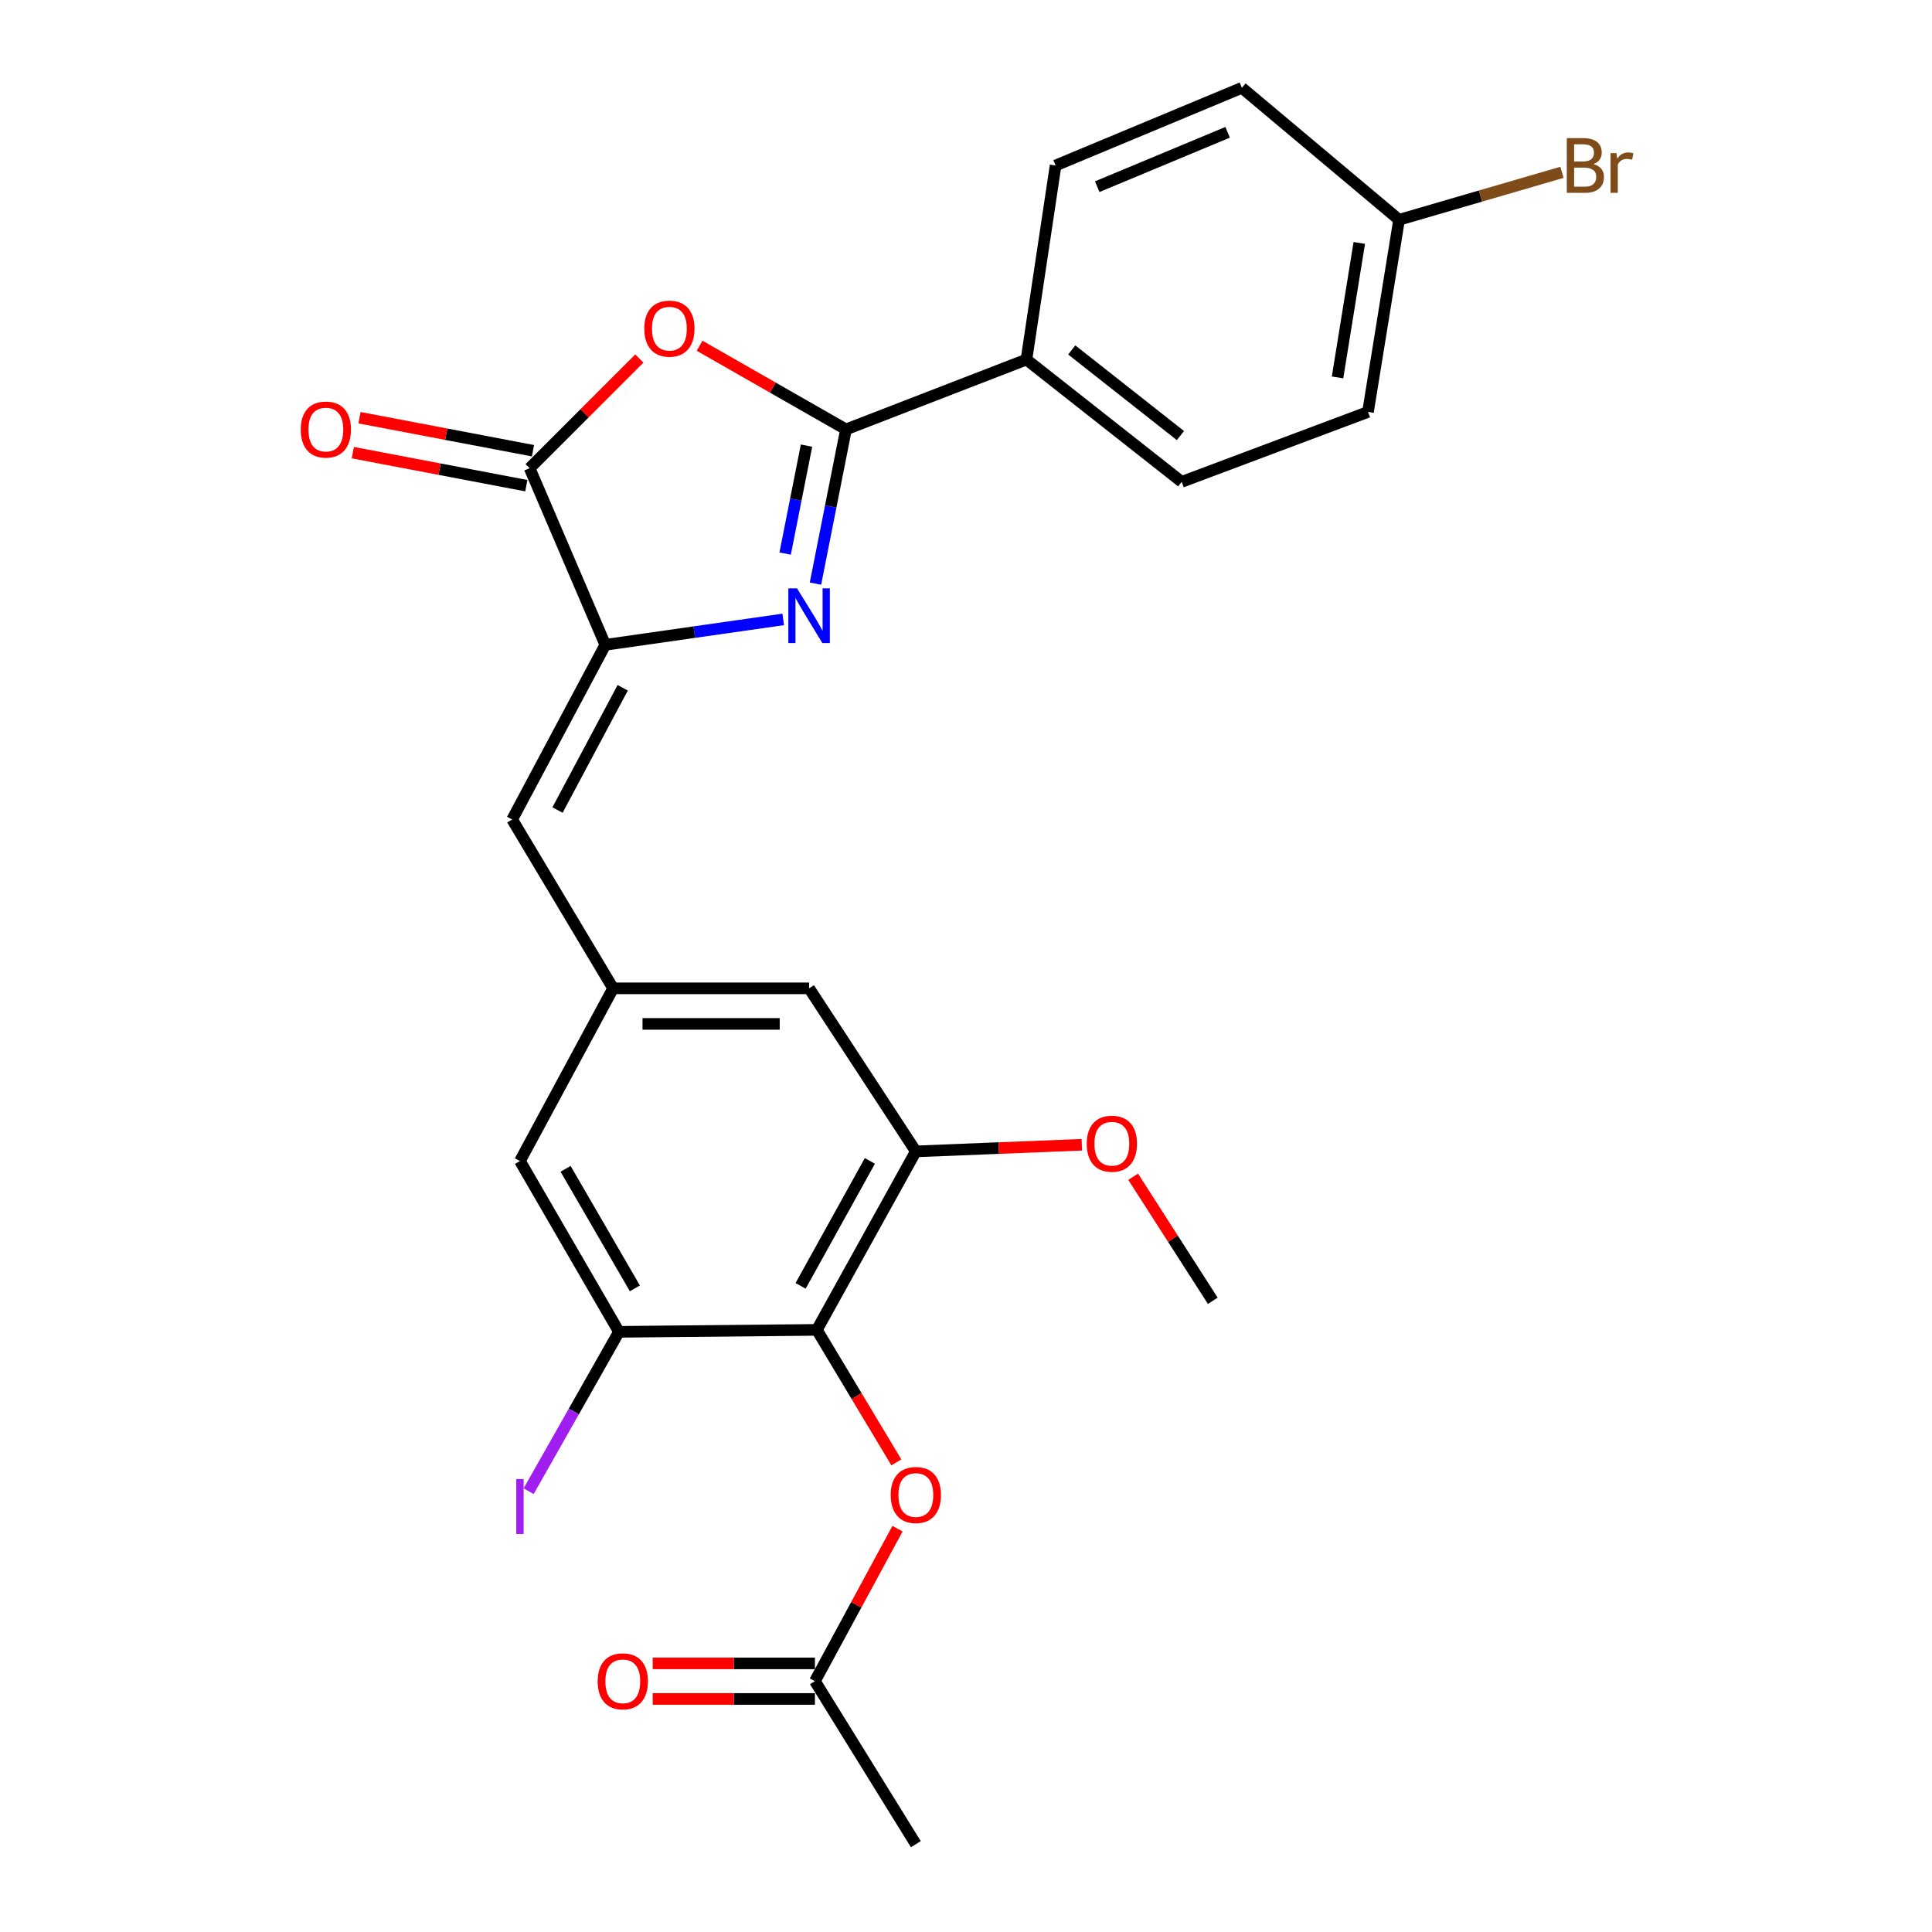 <?xml version='1.0' encoding='iso-8859-1'?>
<svg version='1.1' baseProfile='full'
              xmlns='http://www.w3.org/2000/svg'
                      xmlns:rdkit='http://www.rdkit.org/xml'
                      xmlns:xlink='http://www.w3.org/1999/xlink'
                  xml:space='preserve'
width='1000px' height='1000px' viewBox='0 0 1000 1000'>
<!-- END OF HEADER -->
<rect style='opacity:1.0;fill:#FFFFFF;stroke:none' width='1000' height='1000' x='0' y='0'> </rect>
<path class='bond-0' d='M 422.082,302.078 L 429.982,262.168' style='fill:none;fill-rule:evenodd;stroke:#0000FF;stroke-width:6px;stroke-linecap:butt;stroke-linejoin:miter;stroke-opacity:1' />
<path class='bond-0' d='M 429.982,262.168 L 437.882,222.258' style='fill:none;fill-rule:evenodd;stroke:#000000;stroke-width:6px;stroke-linecap:butt;stroke-linejoin:miter;stroke-opacity:1' />
<path class='bond-0' d='M 406.389,286.529 L 411.919,258.592' style='fill:none;fill-rule:evenodd;stroke:#0000FF;stroke-width:6px;stroke-linecap:butt;stroke-linejoin:miter;stroke-opacity:1' />
<path class='bond-0' d='M 411.919,258.592 L 417.449,230.655' style='fill:none;fill-rule:evenodd;stroke:#000000;stroke-width:6px;stroke-linecap:butt;stroke-linejoin:miter;stroke-opacity:1' />
<path class='bond-1' d='M 405.389,320.61 L 359.346,327.187' style='fill:none;fill-rule:evenodd;stroke:#0000FF;stroke-width:6px;stroke-linecap:butt;stroke-linejoin:miter;stroke-opacity:1' />
<path class='bond-1' d='M 359.346,327.187 L 313.302,333.764' style='fill:none;fill-rule:evenodd;stroke:#000000;stroke-width:6px;stroke-linecap:butt;stroke-linejoin:miter;stroke-opacity:1' />
<path class='bond-2' d='M 437.882,222.258 L 399.996,200.608' style='fill:none;fill-rule:evenodd;stroke:#000000;stroke-width:6px;stroke-linecap:butt;stroke-linejoin:miter;stroke-opacity:1' />
<path class='bond-2' d='M 399.996,200.608 L 362.11,178.957' style='fill:none;fill-rule:evenodd;stroke:#FF0000;stroke-width:6px;stroke-linecap:butt;stroke-linejoin:miter;stroke-opacity:1' />
<path class='bond-10' d='M 437.882,222.258 L 531.291,186.106' style='fill:none;fill-rule:evenodd;stroke:#000000;stroke-width:6px;stroke-linecap:butt;stroke-linejoin:miter;stroke-opacity:1' />
<path class='bond-3' d='M 313.302,333.764 L 274.142,242.339' style='fill:none;fill-rule:evenodd;stroke:#000000;stroke-width:6px;stroke-linecap:butt;stroke-linejoin:miter;stroke-opacity:1' />
<path class='bond-5' d='M 313.302,333.764 L 265.099,424.166' style='fill:none;fill-rule:evenodd;stroke:#000000;stroke-width:6px;stroke-linecap:butt;stroke-linejoin:miter;stroke-opacity:1' />
<path class='bond-5' d='M 322.32,355.988 L 288.578,419.269' style='fill:none;fill-rule:evenodd;stroke:#000000;stroke-width:6px;stroke-linecap:butt;stroke-linejoin:miter;stroke-opacity:1' />
<path class='bond-26' d='M 330.921,185.577 L 302.531,213.958' style='fill:none;fill-rule:evenodd;stroke:#FF0000;stroke-width:6px;stroke-linecap:butt;stroke-linejoin:miter;stroke-opacity:1' />
<path class='bond-26' d='M 302.531,213.958 L 274.142,242.339' style='fill:none;fill-rule:evenodd;stroke:#000000;stroke-width:6px;stroke-linecap:butt;stroke-linejoin:miter;stroke-opacity:1' />
<path class='bond-14' d='M 275.864,233.295 L 230.966,224.747' style='fill:none;fill-rule:evenodd;stroke:#000000;stroke-width:6px;stroke-linecap:butt;stroke-linejoin:miter;stroke-opacity:1' />
<path class='bond-14' d='M 230.966,224.747 L 186.068,216.2' style='fill:none;fill-rule:evenodd;stroke:#FF0000;stroke-width:6px;stroke-linecap:butt;stroke-linejoin:miter;stroke-opacity:1' />
<path class='bond-14' d='M 272.42,251.384 L 227.522,242.836' style='fill:none;fill-rule:evenodd;stroke:#000000;stroke-width:6px;stroke-linecap:butt;stroke-linejoin:miter;stroke-opacity:1' />
<path class='bond-14' d='M 227.522,242.836 L 182.624,234.288' style='fill:none;fill-rule:evenodd;stroke:#FF0000;stroke-width:6px;stroke-linecap:butt;stroke-linejoin:miter;stroke-opacity:1' />
<path class='bond-4' d='M 422.813,688.343 L 474.034,595.957' style='fill:none;fill-rule:evenodd;stroke:#000000;stroke-width:6px;stroke-linecap:butt;stroke-linejoin:miter;stroke-opacity:1' />
<path class='bond-4' d='M 414.392,665.556 L 450.247,600.886' style='fill:none;fill-rule:evenodd;stroke:#000000;stroke-width:6px;stroke-linecap:butt;stroke-linejoin:miter;stroke-opacity:1' />
<path class='bond-9' d='M 422.813,688.343 L 443.382,722.633' style='fill:none;fill-rule:evenodd;stroke:#000000;stroke-width:6px;stroke-linecap:butt;stroke-linejoin:miter;stroke-opacity:1' />
<path class='bond-9' d='M 443.382,722.633 L 463.951,756.923' style='fill:none;fill-rule:evenodd;stroke:#FF0000;stroke-width:6px;stroke-linecap:butt;stroke-linejoin:miter;stroke-opacity:1' />
<path class='bond-28' d='M 422.813,688.343 L 320.371,689.356' style='fill:none;fill-rule:evenodd;stroke:#000000;stroke-width:6px;stroke-linecap:butt;stroke-linejoin:miter;stroke-opacity:1' />
<path class='bond-8' d='M 265.099,424.166 L 317.353,511.56' style='fill:none;fill-rule:evenodd;stroke:#000000;stroke-width:6px;stroke-linecap:butt;stroke-linejoin:miter;stroke-opacity:1' />
<path class='bond-6' d='M 320.371,689.356 L 269.129,600.949' style='fill:none;fill-rule:evenodd;stroke:#000000;stroke-width:6px;stroke-linecap:butt;stroke-linejoin:miter;stroke-opacity:1' />
<path class='bond-6' d='M 328.616,666.861 L 292.747,604.976' style='fill:none;fill-rule:evenodd;stroke:#000000;stroke-width:6px;stroke-linecap:butt;stroke-linejoin:miter;stroke-opacity:1' />
<path class='bond-18' d='M 320.371,689.356 L 296.999,730.593' style='fill:none;fill-rule:evenodd;stroke:#000000;stroke-width:6px;stroke-linecap:butt;stroke-linejoin:miter;stroke-opacity:1' />
<path class='bond-18' d='M 296.999,730.593 L 273.628,771.831' style='fill:none;fill-rule:evenodd;stroke:#A01EEF;stroke-width:6px;stroke-linecap:butt;stroke-linejoin:miter;stroke-opacity:1' />
<path class='bond-7' d='M 474.034,595.957 L 418.793,511.56' style='fill:none;fill-rule:evenodd;stroke:#000000;stroke-width:6px;stroke-linecap:butt;stroke-linejoin:miter;stroke-opacity:1' />
<path class='bond-20' d='M 474.034,595.957 L 516.995,594.241' style='fill:none;fill-rule:evenodd;stroke:#000000;stroke-width:6px;stroke-linecap:butt;stroke-linejoin:miter;stroke-opacity:1' />
<path class='bond-20' d='M 516.995,594.241 L 559.956,592.526' style='fill:none;fill-rule:evenodd;stroke:#FF0000;stroke-width:6px;stroke-linecap:butt;stroke-linejoin:miter;stroke-opacity:1' />
<path class='bond-12' d='M 317.353,511.56 L 269.129,600.949' style='fill:none;fill-rule:evenodd;stroke:#000000;stroke-width:6px;stroke-linecap:butt;stroke-linejoin:miter;stroke-opacity:1' />
<path class='bond-13' d='M 317.353,511.56 L 418.793,511.56' style='fill:none;fill-rule:evenodd;stroke:#000000;stroke-width:6px;stroke-linecap:butt;stroke-linejoin:miter;stroke-opacity:1' />
<path class='bond-13' d='M 332.569,529.974 L 403.577,529.974' style='fill:none;fill-rule:evenodd;stroke:#000000;stroke-width:6px;stroke-linecap:butt;stroke-linejoin:miter;stroke-opacity:1' />
<path class='bond-11' d='M 464.555,791.234 L 443.178,830.701' style='fill:none;fill-rule:evenodd;stroke:#FF0000;stroke-width:6px;stroke-linecap:butt;stroke-linejoin:miter;stroke-opacity:1' />
<path class='bond-11' d='M 443.178,830.701 L 421.801,870.169' style='fill:none;fill-rule:evenodd;stroke:#000000;stroke-width:6px;stroke-linecap:butt;stroke-linejoin:miter;stroke-opacity:1' />
<path class='bond-16' d='M 531.291,186.106 L 611.647,249.408' style='fill:none;fill-rule:evenodd;stroke:#000000;stroke-width:6px;stroke-linecap:butt;stroke-linejoin:miter;stroke-opacity:1' />
<path class='bond-16' d='M 554.74,181.136 L 610.989,225.448' style='fill:none;fill-rule:evenodd;stroke:#000000;stroke-width:6px;stroke-linecap:butt;stroke-linejoin:miter;stroke-opacity:1' />
<path class='bond-17' d='M 531.291,186.106 L 546.37,85.658' style='fill:none;fill-rule:evenodd;stroke:#000000;stroke-width:6px;stroke-linecap:butt;stroke-linejoin:miter;stroke-opacity:1' />
<path class='bond-15' d='M 421.801,860.962 L 379.821,860.962' style='fill:none;fill-rule:evenodd;stroke:#000000;stroke-width:6px;stroke-linecap:butt;stroke-linejoin:miter;stroke-opacity:1' />
<path class='bond-15' d='M 379.821,860.962 L 337.842,860.962' style='fill:none;fill-rule:evenodd;stroke:#FF0000;stroke-width:6px;stroke-linecap:butt;stroke-linejoin:miter;stroke-opacity:1' />
<path class='bond-15' d='M 421.801,879.376 L 379.821,879.376' style='fill:none;fill-rule:evenodd;stroke:#000000;stroke-width:6px;stroke-linecap:butt;stroke-linejoin:miter;stroke-opacity:1' />
<path class='bond-15' d='M 379.821,879.376 L 337.842,879.376' style='fill:none;fill-rule:evenodd;stroke:#FF0000;stroke-width:6px;stroke-linecap:butt;stroke-linejoin:miter;stroke-opacity:1' />
<path class='bond-24' d='M 421.801,870.169 L 474.034,954.545' style='fill:none;fill-rule:evenodd;stroke:#000000;stroke-width:6px;stroke-linecap:butt;stroke-linejoin:miter;stroke-opacity:1' />
<path class='bond-22' d='M 611.647,249.408 L 708.074,213.215' style='fill:none;fill-rule:evenodd;stroke:#000000;stroke-width:6px;stroke-linecap:butt;stroke-linejoin:miter;stroke-opacity:1' />
<path class='bond-21' d='M 546.37,85.658 L 642.797,45.455' style='fill:none;fill-rule:evenodd;stroke:#000000;stroke-width:6px;stroke-linecap:butt;stroke-linejoin:miter;stroke-opacity:1' />
<path class='bond-21' d='M 567.92,96.623 L 635.419,68.481' style='fill:none;fill-rule:evenodd;stroke:#000000;stroke-width:6px;stroke-linecap:butt;stroke-linejoin:miter;stroke-opacity:1' />
<path class='bond-19' d='M 724.156,113.76 L 642.797,45.455' style='fill:none;fill-rule:evenodd;stroke:#000000;stroke-width:6px;stroke-linecap:butt;stroke-linejoin:miter;stroke-opacity:1' />
<path class='bond-23' d='M 724.156,113.76 L 766.309,101.476' style='fill:none;fill-rule:evenodd;stroke:#000000;stroke-width:6px;stroke-linecap:butt;stroke-linejoin:miter;stroke-opacity:1' />
<path class='bond-23' d='M 766.309,101.476 L 808.462,89.193' style='fill:none;fill-rule:evenodd;stroke:#7F4C19;stroke-width:6px;stroke-linecap:butt;stroke-linejoin:miter;stroke-opacity:1' />
<path class='bond-27' d='M 724.156,113.76 L 708.074,213.215' style='fill:none;fill-rule:evenodd;stroke:#000000;stroke-width:6px;stroke-linecap:butt;stroke-linejoin:miter;stroke-opacity:1' />
<path class='bond-27' d='M 703.566,125.739 L 692.309,195.357' style='fill:none;fill-rule:evenodd;stroke:#000000;stroke-width:6px;stroke-linecap:butt;stroke-linejoin:miter;stroke-opacity:1' />
<path class='bond-25' d='M 586.52,609.083 L 607.124,641.184' style='fill:none;fill-rule:evenodd;stroke:#FF0000;stroke-width:6px;stroke-linecap:butt;stroke-linejoin:miter;stroke-opacity:1' />
<path class='bond-25' d='M 607.124,641.184 L 627.729,673.284' style='fill:none;fill-rule:evenodd;stroke:#000000;stroke-width:6px;stroke-linecap:butt;stroke-linejoin:miter;stroke-opacity:1' />
<path  class='atom-0' d='M 412.533 304.535
L 421.813 319.535
Q 422.733 321.015, 424.213 323.695
Q 425.693 326.375, 425.773 326.535
L 425.773 304.535
L 429.533 304.535
L 429.533 332.855
L 425.653 332.855
L 415.693 316.455
Q 414.533 314.535, 413.293 312.335
Q 412.093 310.135, 411.733 309.455
L 411.733 332.855
L 408.053 332.855
L 408.053 304.535
L 412.533 304.535
' fill='#0000FF'/>
<path  class='atom-3' d='M 333.478 170.104
Q 333.478 163.304, 336.838 159.504
Q 340.198 155.704, 346.478 155.704
Q 352.758 155.704, 356.118 159.504
Q 359.478 163.304, 359.478 170.104
Q 359.478 176.984, 356.078 180.904
Q 352.678 184.784, 346.478 184.784
Q 340.238 184.784, 336.838 180.904
Q 333.478 177.024, 333.478 170.104
M 346.478 181.584
Q 350.798 181.584, 353.118 178.704
Q 355.478 175.784, 355.478 170.104
Q 355.478 164.544, 353.118 161.744
Q 350.798 158.904, 346.478 158.904
Q 342.158 158.904, 339.798 161.704
Q 337.478 164.504, 337.478 170.104
Q 337.478 175.824, 339.798 178.704
Q 342.158 181.584, 346.478 181.584
' fill='#FF0000'/>
<path  class='atom-10' d='M 461.034 773.812
Q 461.034 767.012, 464.394 763.212
Q 467.754 759.412, 474.034 759.412
Q 480.314 759.412, 483.674 763.212
Q 487.034 767.012, 487.034 773.812
Q 487.034 780.692, 483.634 784.612
Q 480.234 788.492, 474.034 788.492
Q 467.794 788.492, 464.394 784.612
Q 461.034 780.732, 461.034 773.812
M 474.034 785.292
Q 478.354 785.292, 480.674 782.412
Q 483.034 779.492, 483.034 773.812
Q 483.034 768.252, 480.674 765.452
Q 478.354 762.612, 474.034 762.612
Q 469.714 762.612, 467.354 765.412
Q 465.034 768.212, 465.034 773.812
Q 465.034 779.532, 467.354 782.412
Q 469.714 785.292, 474.034 785.292
' fill='#FF0000'/>
<path  class='atom-15' d='M 155.662 222.338
Q 155.662 215.538, 159.022 211.738
Q 162.382 207.938, 168.662 207.938
Q 174.942 207.938, 178.302 211.738
Q 181.662 215.538, 181.662 222.338
Q 181.662 229.218, 178.262 233.138
Q 174.862 237.018, 168.662 237.018
Q 162.422 237.018, 159.022 233.138
Q 155.662 229.258, 155.662 222.338
M 168.662 233.818
Q 172.982 233.818, 175.302 230.938
Q 177.662 228.018, 177.662 222.338
Q 177.662 216.778, 175.302 213.978
Q 172.982 211.138, 168.662 211.138
Q 164.342 211.138, 161.982 213.938
Q 159.662 216.738, 159.662 222.338
Q 159.662 228.058, 161.982 230.938
Q 164.342 233.818, 168.662 233.818
' fill='#FF0000'/>
<path  class='atom-16' d='M 309.356 870.249
Q 309.356 863.449, 312.716 859.649
Q 316.076 855.849, 322.356 855.849
Q 328.636 855.849, 331.996 859.649
Q 335.356 863.449, 335.356 870.249
Q 335.356 877.129, 331.956 881.049
Q 328.556 884.929, 322.356 884.929
Q 316.116 884.929, 312.716 881.049
Q 309.356 877.169, 309.356 870.249
M 322.356 881.729
Q 326.676 881.729, 328.996 878.849
Q 331.356 875.929, 331.356 870.249
Q 331.356 864.689, 328.996 861.889
Q 326.676 859.049, 322.356 859.049
Q 318.036 859.049, 315.676 861.849
Q 313.356 864.649, 313.356 870.249
Q 313.356 875.969, 315.676 878.849
Q 318.036 881.729, 322.356 881.729
' fill='#FF0000'/>
<path  class='atom-19' d='M 267.229 765.547
L 271.029 765.547
L 271.029 793.987
L 267.229 793.987
L 267.229 765.547
' fill='#A01EEF'/>
<path  class='atom-21' d='M 562.495 591.985
Q 562.495 585.185, 565.855 581.385
Q 569.215 577.585, 575.495 577.585
Q 581.775 577.585, 585.135 581.385
Q 588.495 585.185, 588.495 591.985
Q 588.495 598.865, 585.095 602.785
Q 581.695 606.665, 575.495 606.665
Q 569.255 606.665, 565.855 602.785
Q 562.495 598.905, 562.495 591.985
M 575.495 603.465
Q 579.815 603.465, 582.135 600.585
Q 584.495 597.665, 584.495 591.985
Q 584.495 586.425, 582.135 583.625
Q 579.815 580.785, 575.495 580.785
Q 571.175 580.785, 568.815 583.585
Q 566.495 586.385, 566.495 591.985
Q 566.495 597.705, 568.815 600.585
Q 571.175 603.465, 575.495 603.465
' fill='#FF0000'/>
<path  class='atom-24' d='M 824.733 84.938
Q 827.453 85.698, 828.813 87.378
Q 830.213 89.018, 830.213 91.458
Q 830.213 95.378, 827.693 97.618
Q 825.213 99.818, 820.493 99.818
L 810.973 99.818
L 810.973 71.498
L 819.333 71.498
Q 824.173 71.498, 826.613 73.458
Q 829.053 75.418, 829.053 79.018
Q 829.053 83.298, 824.733 84.938
M 814.773 74.698
L 814.773 83.578
L 819.333 83.578
Q 822.133 83.578, 823.573 82.458
Q 825.053 81.298, 825.053 79.018
Q 825.053 74.698, 819.333 74.698
L 814.773 74.698
M 820.493 96.618
Q 823.253 96.618, 824.733 95.298
Q 826.213 93.978, 826.213 91.458
Q 826.213 89.138, 824.573 87.978
Q 822.973 86.778, 819.893 86.778
L 814.773 86.778
L 814.773 96.618
L 820.493 96.618
' fill='#7F4C19'/>
<path  class='atom-24' d='M 836.653 79.258
L 837.093 82.098
Q 839.253 78.898, 842.773 78.898
Q 843.893 78.898, 845.413 79.298
L 844.813 82.658
Q 843.093 82.258, 842.133 82.258
Q 840.453 82.258, 839.333 82.938
Q 838.253 83.578, 837.373 85.138
L 837.373 99.818
L 833.613 99.818
L 833.613 79.258
L 836.653 79.258
' fill='#7F4C19'/>
</svg>
